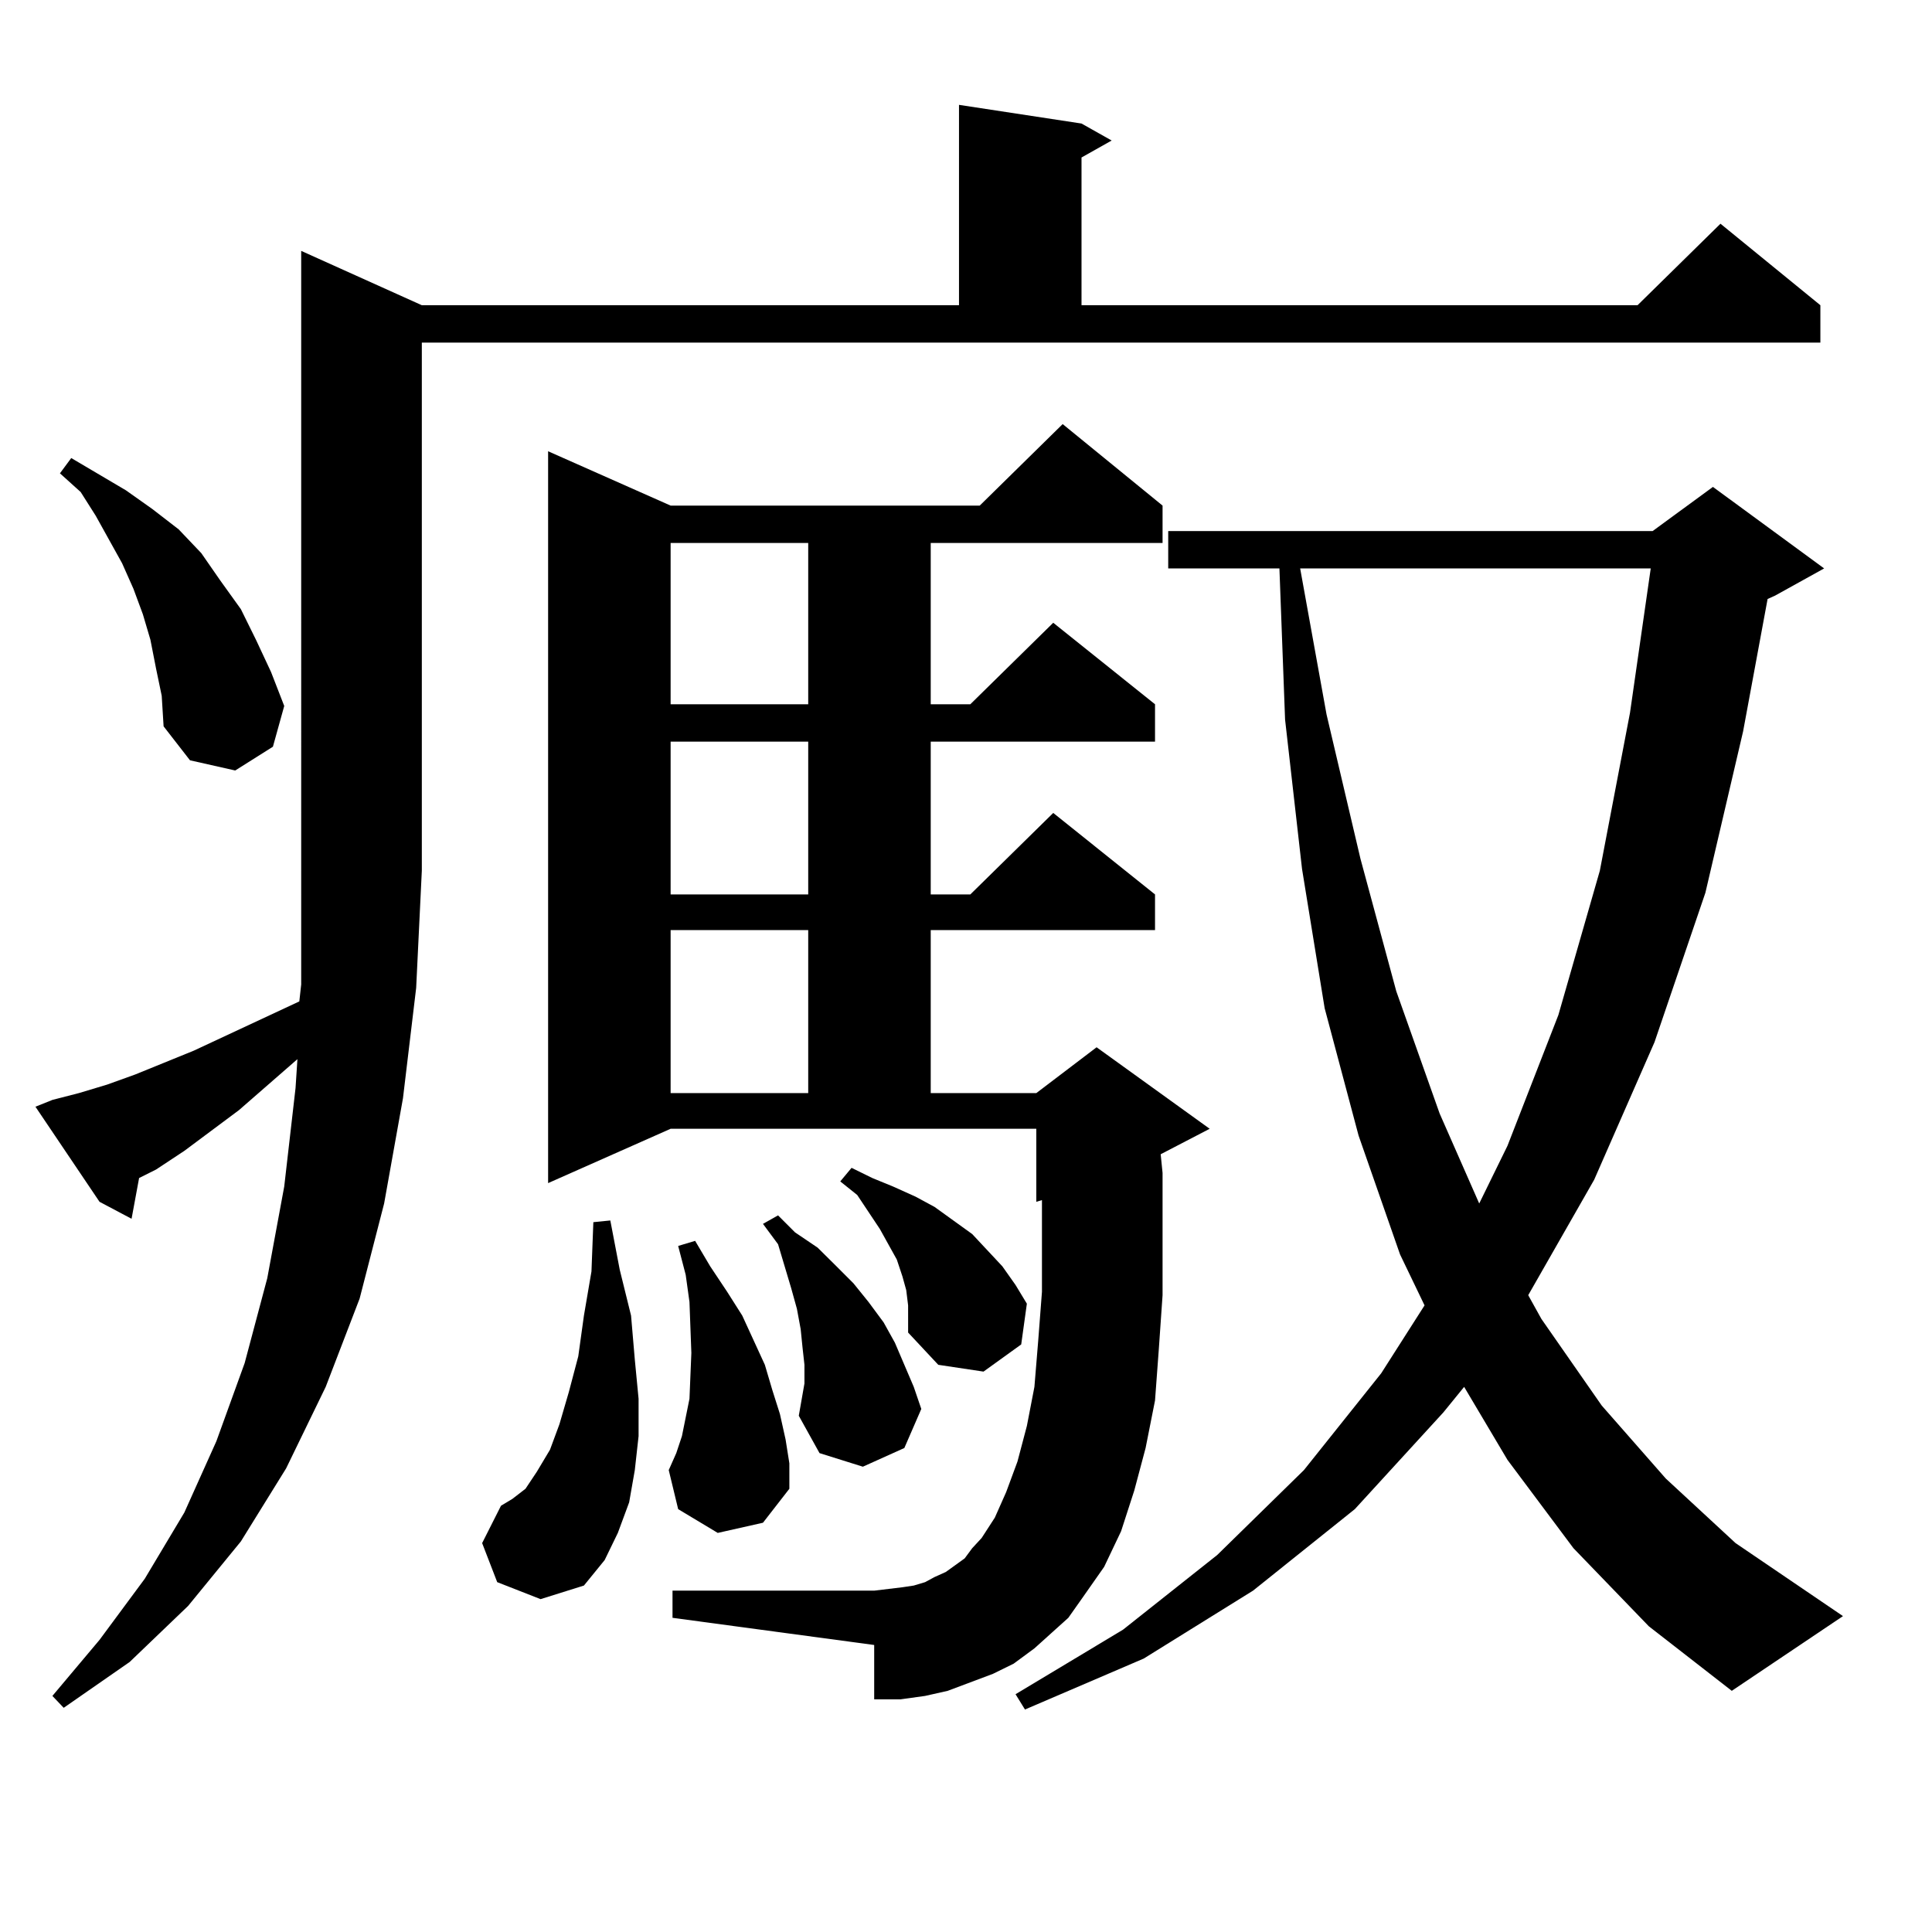 <?xml version="1.0" encoding="utf-8"?>
<!-- Generator: Adobe Illustrator 16.0.0, SVG Export Plug-In . SVG Version: 6.00 Build 0)  -->
<!DOCTYPE svg PUBLIC "-//W3C//DTD SVG 1.1//EN" "http://www.w3.org/Graphics/SVG/1.1/DTD/svg11.dtd">
<svg version="1.1" id="图层_1" xmlns="http://www.w3.org/2000/svg" xmlns:xlink="http://www.w3.org/1999/xlink" x="0px" y="0px"
	 width="1000px" height="1000px" viewBox="0 0 1000 1000" enable-background="new 0 0 1000 1000" xml:space="preserve">
<path d="M27.121,569.313l13.658-3.516l14.634-4.395l14.634-5.273l30.243-12.305l54.633-25.488l0.976-8.789V129.859l62.438,28.125
	h278.042V54.273l63.413,9.668L575.4,72.73l-15.609,8.789v76.465h287.798l42.926-42.188l51.706,42.188v19.336H218.336v273.34
	l-2.927,60.645l-6.829,57.129l-9.756,54.492l-12.683,49.219l-17.561,45.703l-20.487,42.188l-23.414,37.793l-27.316,33.398
	L67.12,860.23l-34.146,23.73l-5.854-6.152l24.39-29.004l23.414-31.641l20.487-34.277l16.585-36.914l14.634-40.43l11.707-43.945
	l8.78-47.461l5.854-50.977l0.976-14.941l-30.243,26.367L95.412,595.68l-14.634,9.668l-8.78,4.395l-3.902,21.094l-16.585-8.789
	l-33.17-49.219L27.121,569.313z M80.778,346.07l-2.927-14.941l-3.902-13.184l-4.878-13.184l-5.854-13.184L49.56,266.969
	l-7.805-12.305l-10.731-9.668l5.854-7.91l28.292,16.699l13.658,9.668L92.485,274l11.707,12.305l9.756,14.063l10.731,14.941
	l7.805,15.82l7.805,16.699l6.829,17.578l-5.854,21.094l-19.512,12.305l-23.414-5.273l-13.658-17.578l-0.976-15.82L80.778,346.07z
	 M257.359,818.922l-7.805-20.215l9.756-19.336l5.854-3.516l6.829-5.273l5.854-8.789l6.829-11.426l4.878-13.184l4.878-16.699
	l4.878-18.457l2.927-21.094l3.902-22.852l0.976-25.488l8.78-0.879l4.878,25.488l5.854,23.73l1.951,22.852L330.528,724v19.336
	l-1.951,17.578l-2.927,16.699l-5.854,15.82l-6.829,14.063l-10.731,13.184l-22.438,7.031L257.359,818.922z M544.182,845.289
	l-8.78,7.91l-10.731,7.91l-10.731,5.273l-11.707,4.395l-11.707,4.395l-11.707,2.637l-12.683,1.758h-13.658v-28.125l-104.388-14.063
	v-14.063h104.388l14.634-1.758l5.854-0.879l5.854-1.758l4.878-2.637l5.854-2.637l4.878-3.516l4.878-3.516l3.902-5.273l4.878-5.273
	l6.829-10.547l5.854-13.184l5.854-15.82l4.878-18.457l3.902-20.215l1.951-23.73l1.951-25.488v-29.004v-18.457l-2.927,0.879v-37.793
	H347.113L283.7,612.379V233.57l63.413,28.125h159.996l42.926-42.188l51.706,42.188v19.336H481.744v83.496h20.487l42.926-42.188
	l52.682,42.188v19.336H481.744v79.102h20.487l42.926-42.188l52.682,42.188v18.457H481.744v84.375h54.633l31.219-23.73l58.535,42.188
	l-25.365,13.184l0.976,9.668v32.52v30.762l-1.951,28.125l-1.951,26.367l-4.878,24.609l-5.854,21.973l-6.829,21.094l-8.78,18.457
	l-11.707,16.699l-6.829,9.668L544.182,845.289z M371.503,793.434l-20.487-12.305l-4.878-20.215l3.902-8.789l2.927-8.789L356.869,724
	l0.976-23.73l-0.976-26.367l-1.951-14.063l-3.902-14.941l8.78-2.637l7.805,13.184l8.78,13.184l7.805,12.305l11.707,25.488
	l3.902,13.184l3.902,12.305l2.927,13.184l1.951,12.305v13.184l-13.658,17.578L371.503,793.434z M347.113,281.031v83.496h71.218
	v-83.496H347.113z M347.113,383.863v79.102h71.218v-79.102H347.113z M347.113,481.422v84.375h71.218v-84.375H347.113z
	 M416.38,706.422l-0.976-8.789l-0.976-9.668l-1.951-10.547l-2.927-10.547l-6.829-22.852l-7.805-10.547l7.805-4.395l8.78,8.789
	l11.707,7.91l9.756,9.668l8.78,8.789l7.805,9.668l7.805,10.547l5.854,10.547l4.878,11.426l4.878,11.426l3.902,11.426l-8.78,20.215
	l-21.463,9.668l-22.438-7.031l-10.731-19.336l2.927-16.699V706.422z M470.037,675.66l-0.976-7.91l-1.951-7.031l-2.927-8.789
	l-8.78-15.82l-11.707-17.578l-8.78-7.031l5.854-7.031l10.731,5.273l10.731,4.395l11.707,5.273l9.756,5.273l9.756,7.031l9.756,7.031
	l15.609,16.699l6.829,9.668l5.854,9.668l-2.927,21.094l-19.512,14.063l-23.414-3.516l-15.609-16.699v-7.031V675.66z
	 M814.419,801.344l-34.146-45.703l-22.438-37.793l-10.731,13.184l-45.853,50.098l-52.682,42.188l-56.584,35.156l-61.462,26.367
	l-4.878-7.91l55.608-33.398l48.779-38.672l44.877-43.945l39.999-50.098l22.438-35.156l-12.683-26.367l-21.463-61.523l-17.561-65.918
	l-11.707-72.07l-8.78-77.344l-2.927-78.223h-57.56v-19.336h250.726l31.219-22.852l57.56,42.188l-25.365,14.063l-3.902,1.758
	l-12.683,68.555l-19.512,83.496l-26.341,77.344l-31.219,71.191l-34.146,59.766l6.829,12.305l31.219,44.824l33.17,37.793
	l36.097,33.398l55.608,37.793l-57.56,38.672l-42.926-33.398L814.419,801.344z M672.959,294.215l13.658,75.586l17.561,74.707
	l18.536,68.555l22.438,63.281l20.487,46.582l14.634-29.883l26.341-67.676l21.463-74.707l15.609-81.738l10.731-74.707H672.959z"/>
</svg>
